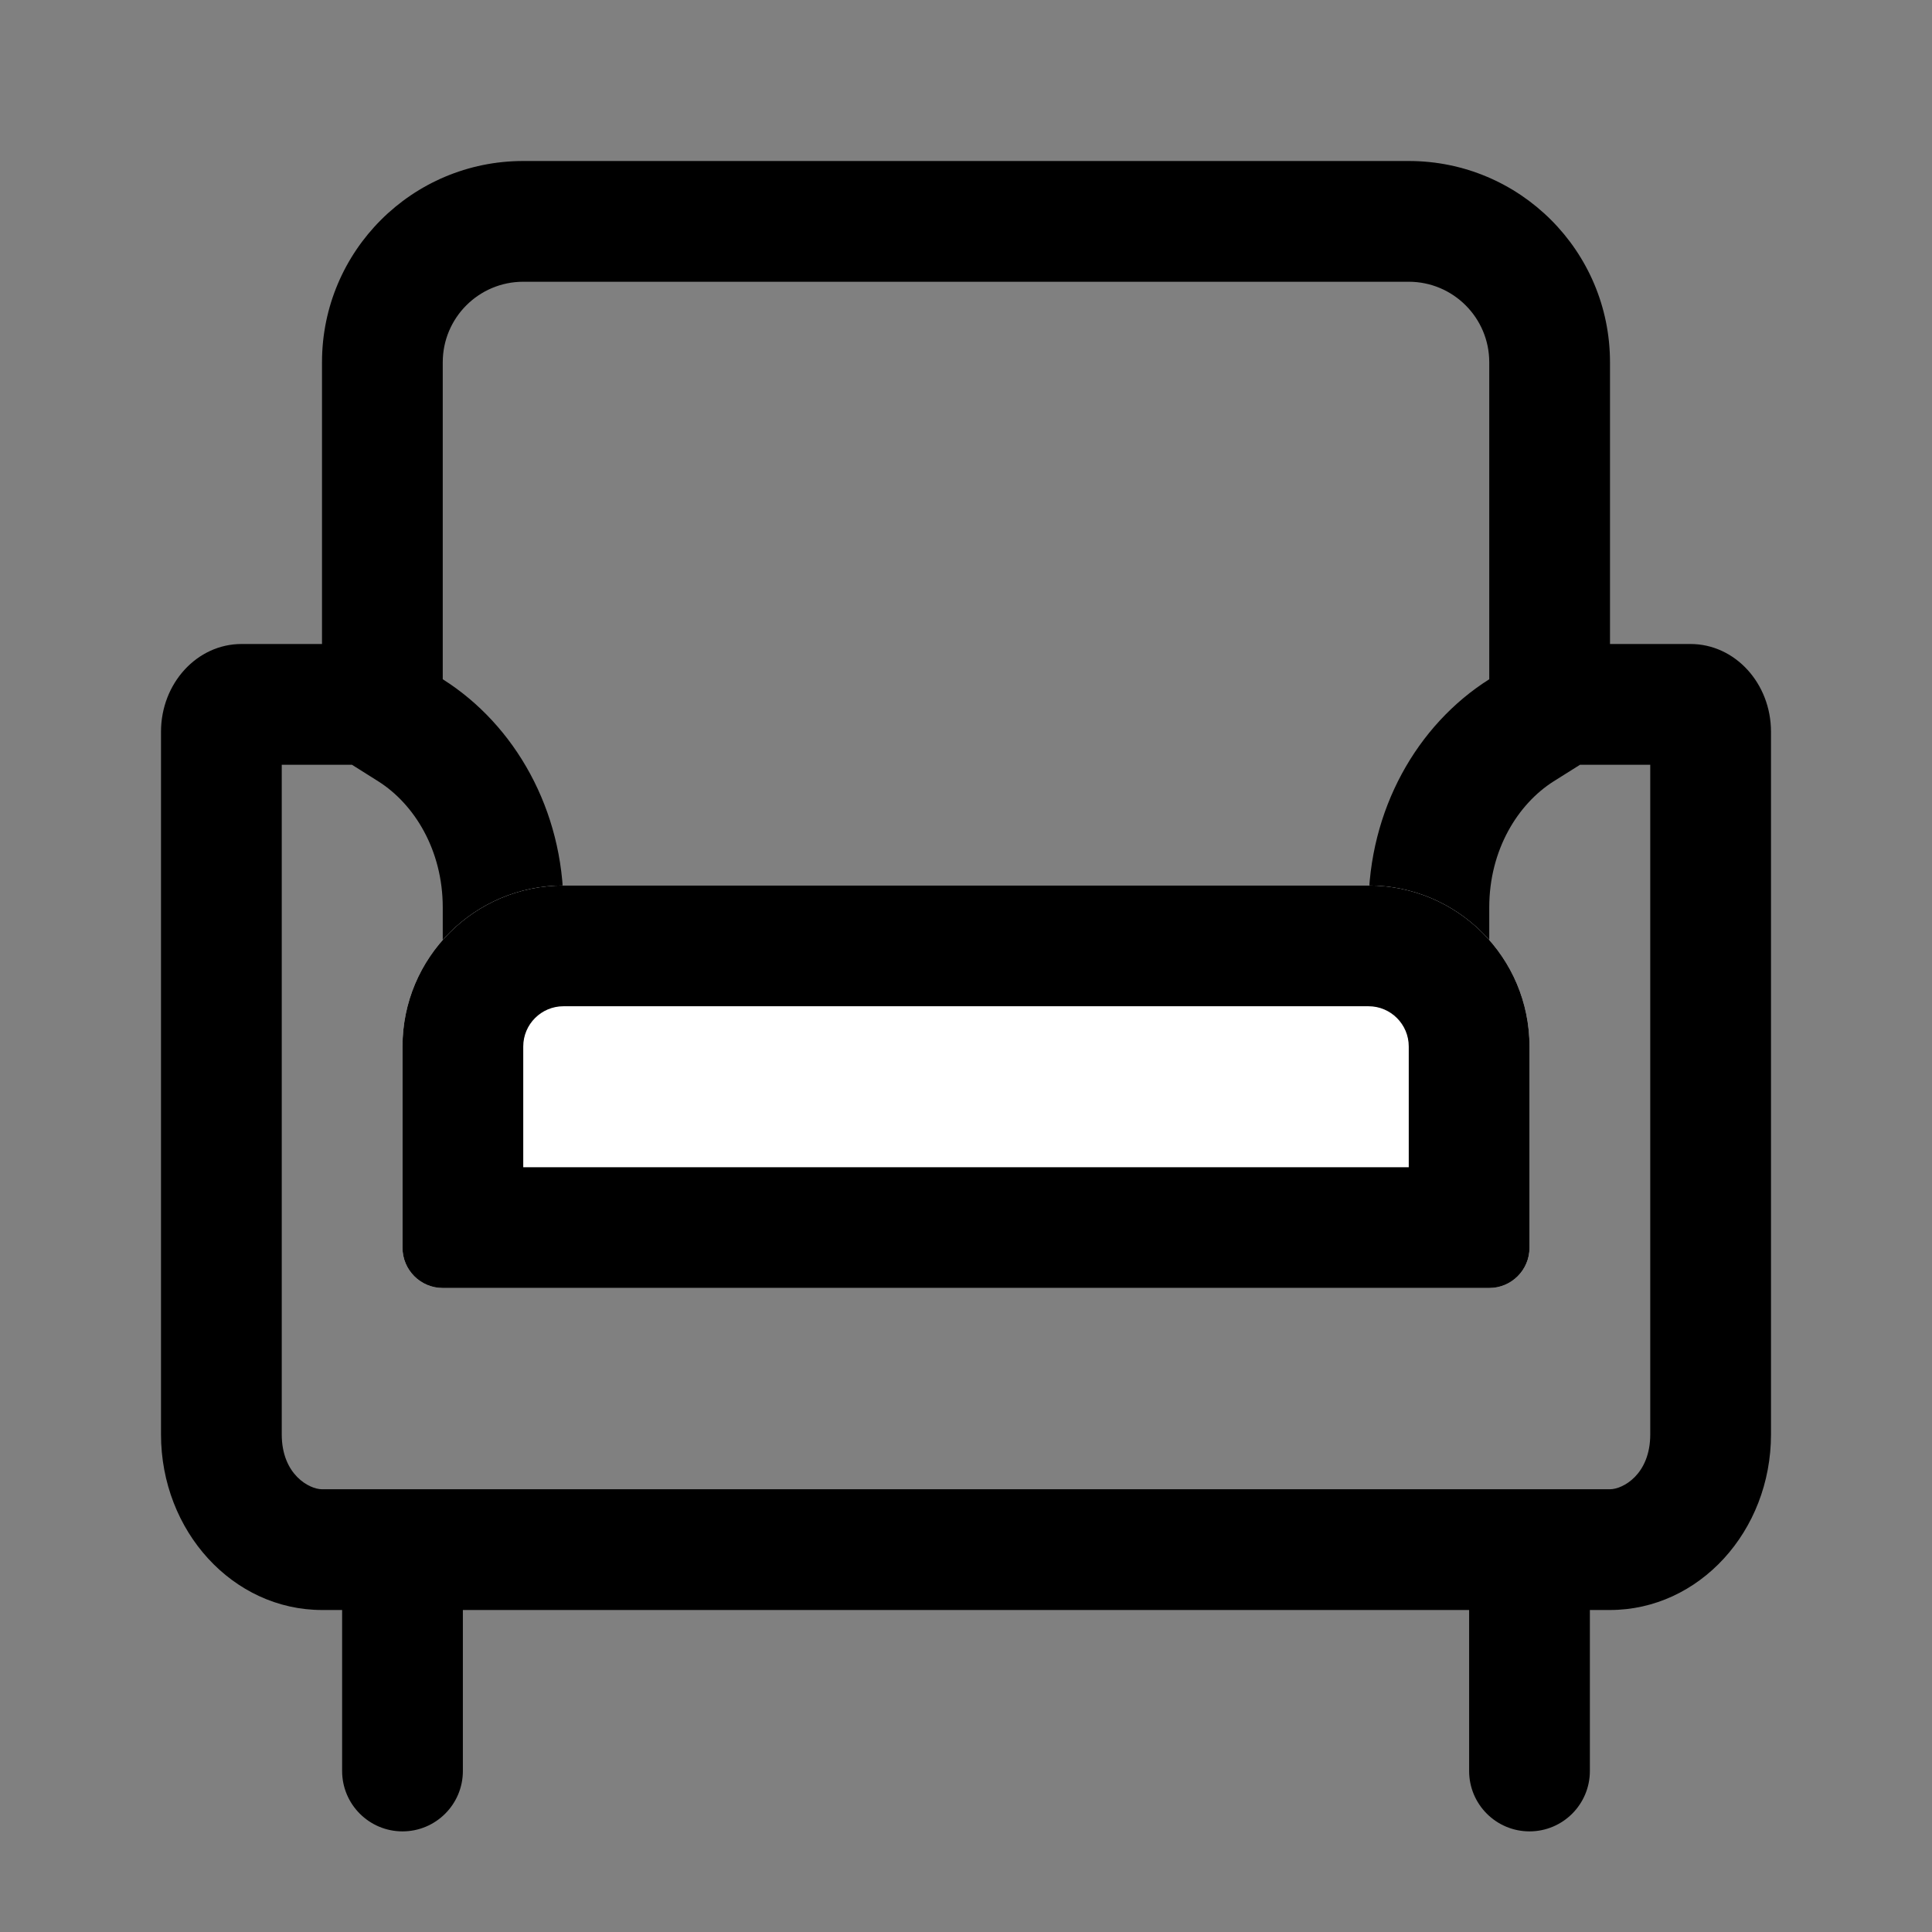 <svg width="24" height="24" viewBox="0 0 24 24" fill="none" xmlns="http://www.w3.org/2000/svg">
<rect x="0" y="0" width="24" height="24" fill="#808080" stroke="none"/>
<path fill-rule="evenodd" clip-rule="evenodd" d="M4.699 9.706L4.372 9.5H3.5V17.818C3.5 18.32 3.844 18.5 4 18.5H20C20.156 18.5 20.5 18.32 20.5 17.818V9.5H19.628L19.3 9.706C18.856 9.987 18.5 10.557 18.5 11.273V15.046H5.5V11.273C5.5 10.557 5.144 9.987 4.699 9.706ZM18.5 8.438V4.5C18.5 3.948 18.052 3.5 17.5 3.5H6.5C5.948 3.5 5.5 3.948 5.5 4.5V8.438C6.397 9.004 7 10.061 7 11.273V13.546H17V11.273C17 10.061 17.603 9.004 18.5 8.438ZM4 4.5C4 3.119 5.119 2 6.5 2H17.5C18.881 2 20 3.119 20 4.5V8H21C21.552 8 22 8.488 22 9.091V17.818C22 19.023 21.105 20 20 20H19.75V22C19.75 22.414 19.414 22.75 19 22.75C18.586 22.75 18.25 22.414 18.25 22V20H5.75V22C5.75 22.414 5.414 22.75 5 22.75C4.586 22.75 4.25 22.414 4.25 22V20H4C2.895 20 2 19.023 2 17.818V9.091C2 8.488 2.448 8 3 8H4V4.5Z" fill="black"/>
<path d="M5 13C5 11.895 5.895 11 7 11H17C18.105 11 19 11.895 19 13V15.5C19 15.776 18.776 16 18.5 16H5.5C5.224 16 5 15.776 5 15.5V13Z" fill="white"/>
<path fill-rule="evenodd" clip-rule="evenodd" d="M17 12.5H7C6.724 12.5 6.5 12.724 6.5 13V14.5H17.5V13C17.5 12.724 17.276 12.5 17 12.5ZM7 11C5.895 11 5 11.895 5 13V15.5C5 15.776 5.224 16 5.5 16H18.5C18.776 16 19 15.776 19 15.5V13C19 11.895 18.105 11 17 11H7Z" fill="black"/>
</svg>
